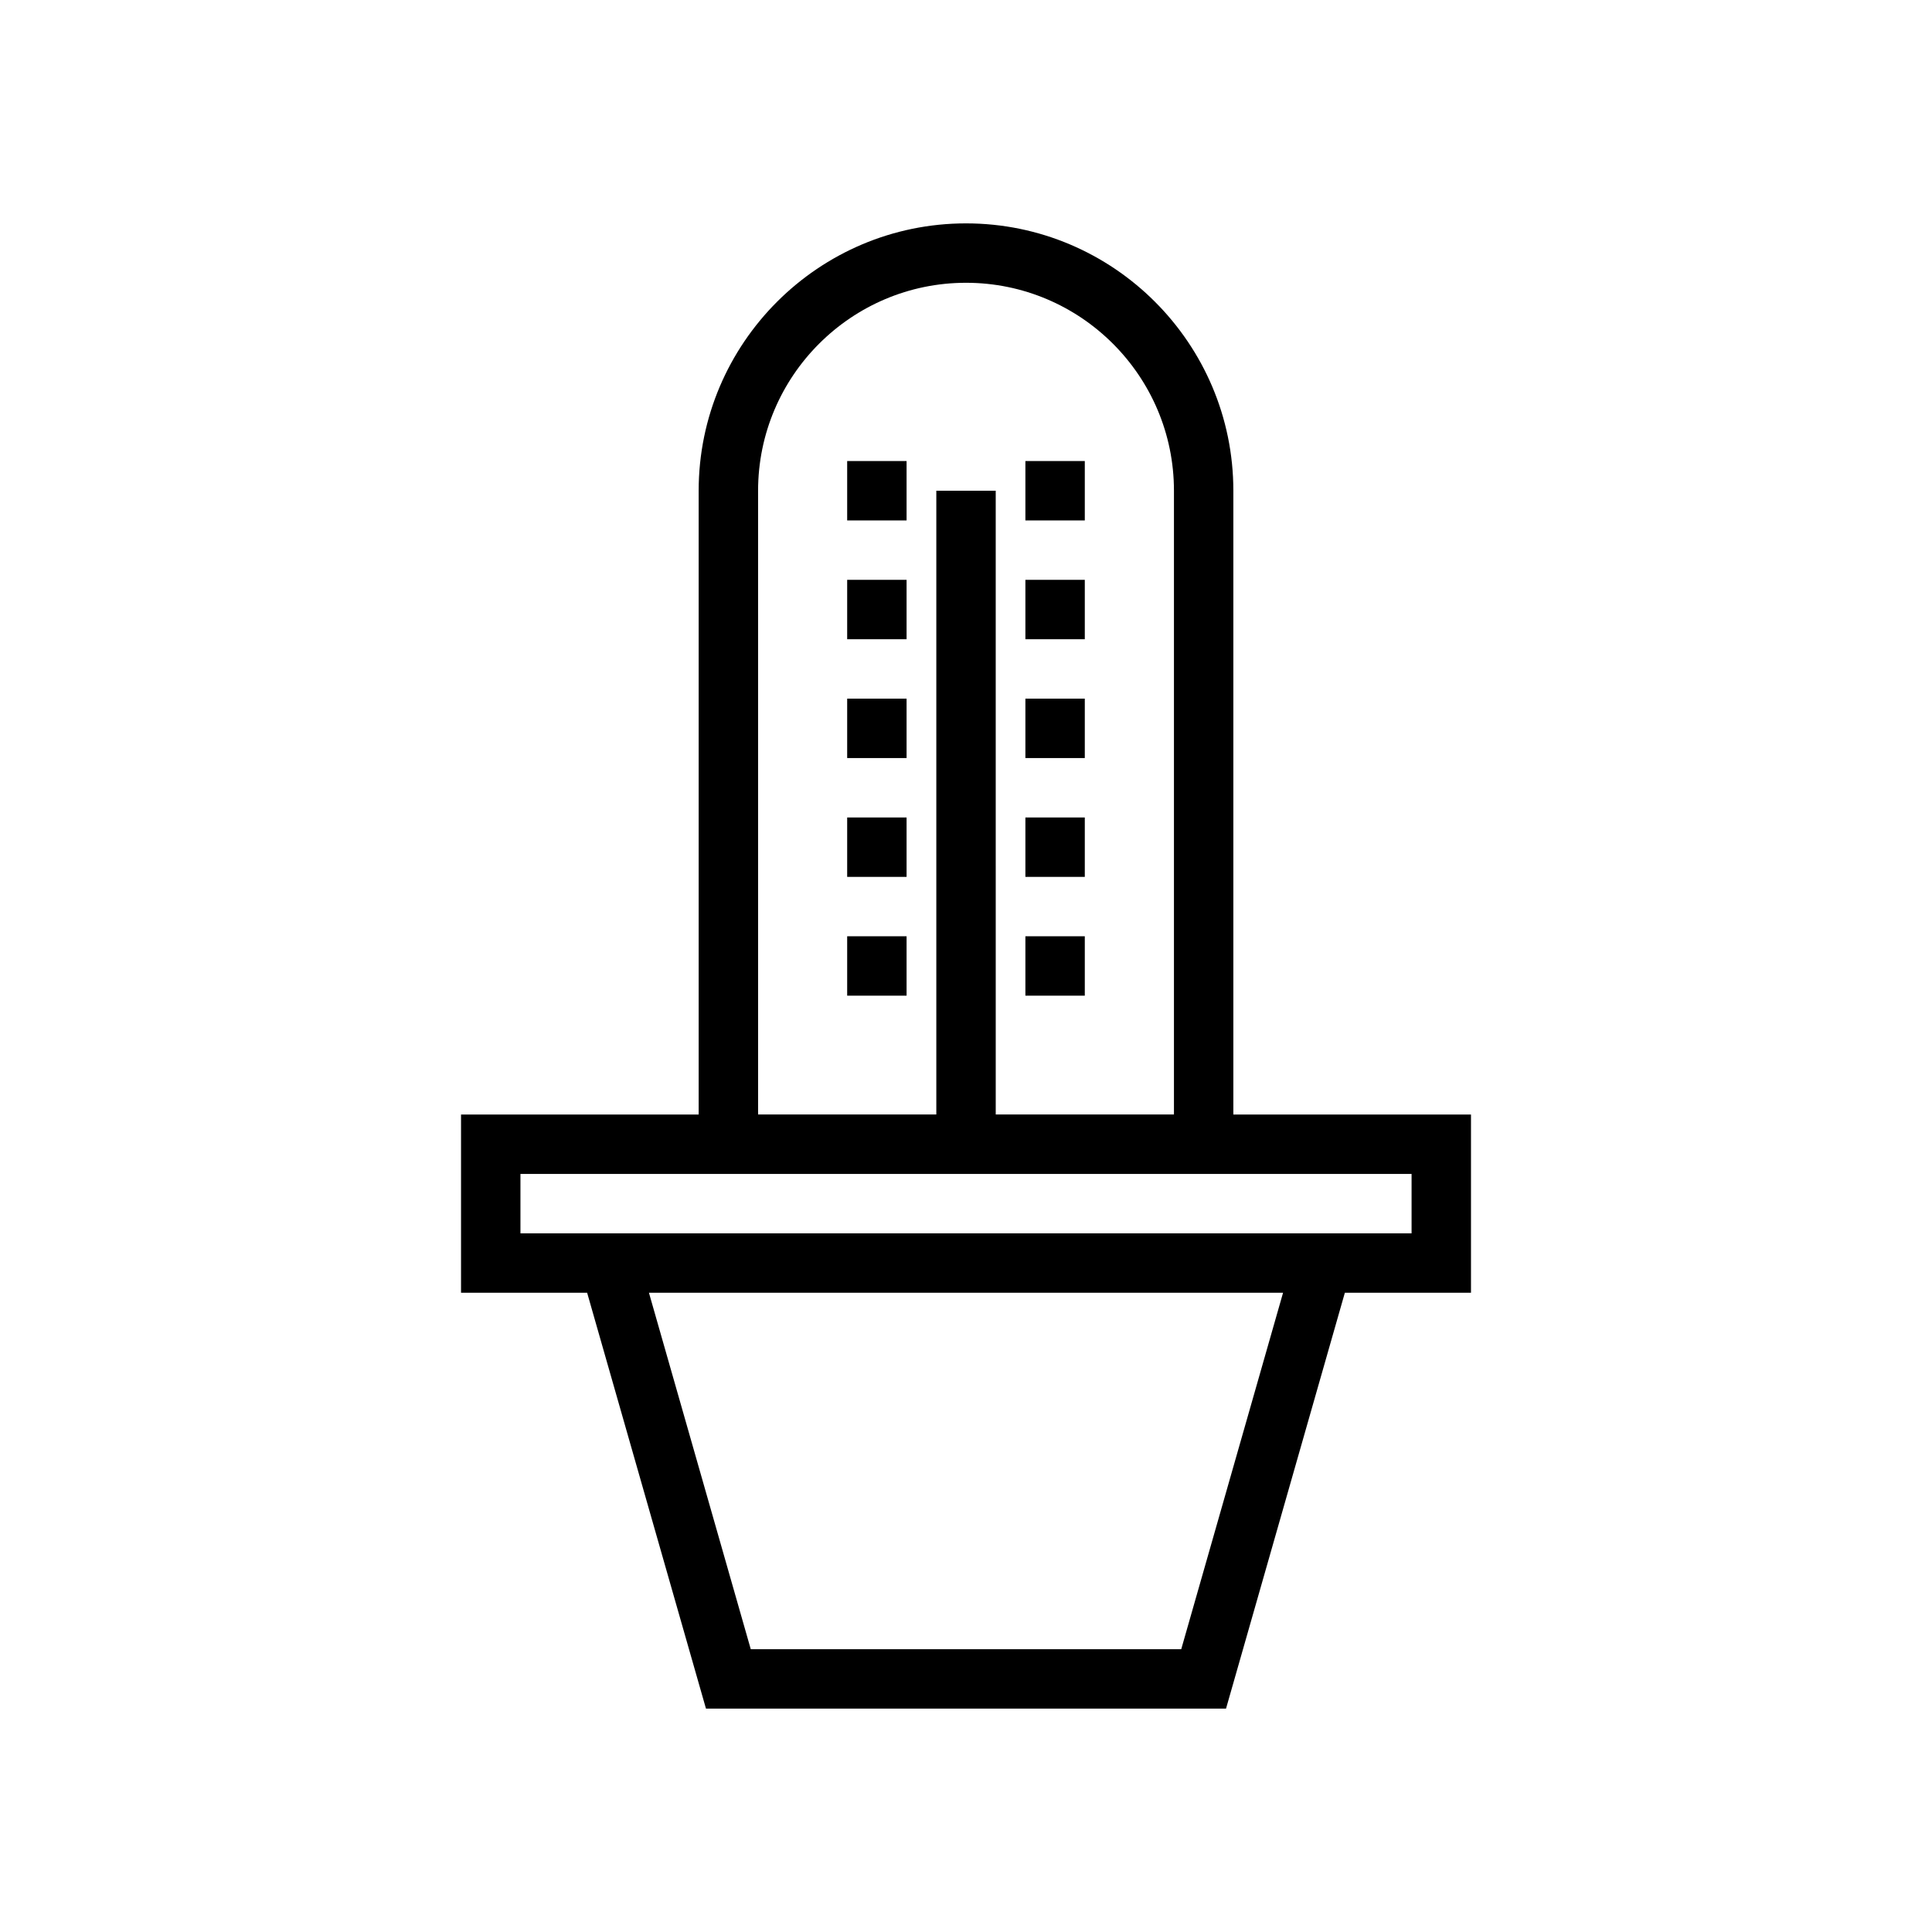<?xml version="1.0" encoding="UTF-8"?>
<!-- Uploaded to: SVG Repo, www.svgrepo.com, Generator: SVG Repo Mixer Tools -->
<svg fill="#000000" width="800px" height="800px" version="1.1" viewBox="144 144 512 512" xmlns="http://www.w3.org/2000/svg">
 <g>
  <path d="m331.09 596.8h137.82l31.492-110.21 33.426-0.004v-47.23h-62.977v-165.31c0-39.062-31.781-70.848-70.848-70.848s-70.848 31.785-70.848 70.848v165.31h-62.977v47.23h33.418zm125.95-15.746h-114.08l-26.984-94.465h168.05zm-112.14-307.01c0-30.387 24.723-55.105 55.105-55.105s55.105 24.719 55.105 55.105v165.31h-47.23l-0.004-165.31h-15.742v165.31h-47.23zm-62.977 196.8v-15.742h236.16v15.742z"/>
  <path d="m368.51 266.18h15.742v15.742h-15.742z"/>
  <path d="m415.74 266.18h15.742v15.742h-15.742z"/>
  <path d="m368.51 297.66h15.742v15.742h-15.742z"/>
  <path d="m415.74 297.66h15.742v15.742h-15.742z"/>
  <path d="m368.51 329.15h15.742v15.742h-15.742z"/>
  <path d="m415.74 329.15h15.742v15.742h-15.742z"/>
  <path d="m368.51 360.64h15.742v15.742h-15.742z"/>
  <path d="m415.74 360.64h15.742v15.742h-15.742z"/>
  <path d="m368.51 392.12h15.742v15.742h-15.742z"/>
  <path d="m415.74 392.12h15.742v15.742h-15.742z"/>
 </g>
</svg>